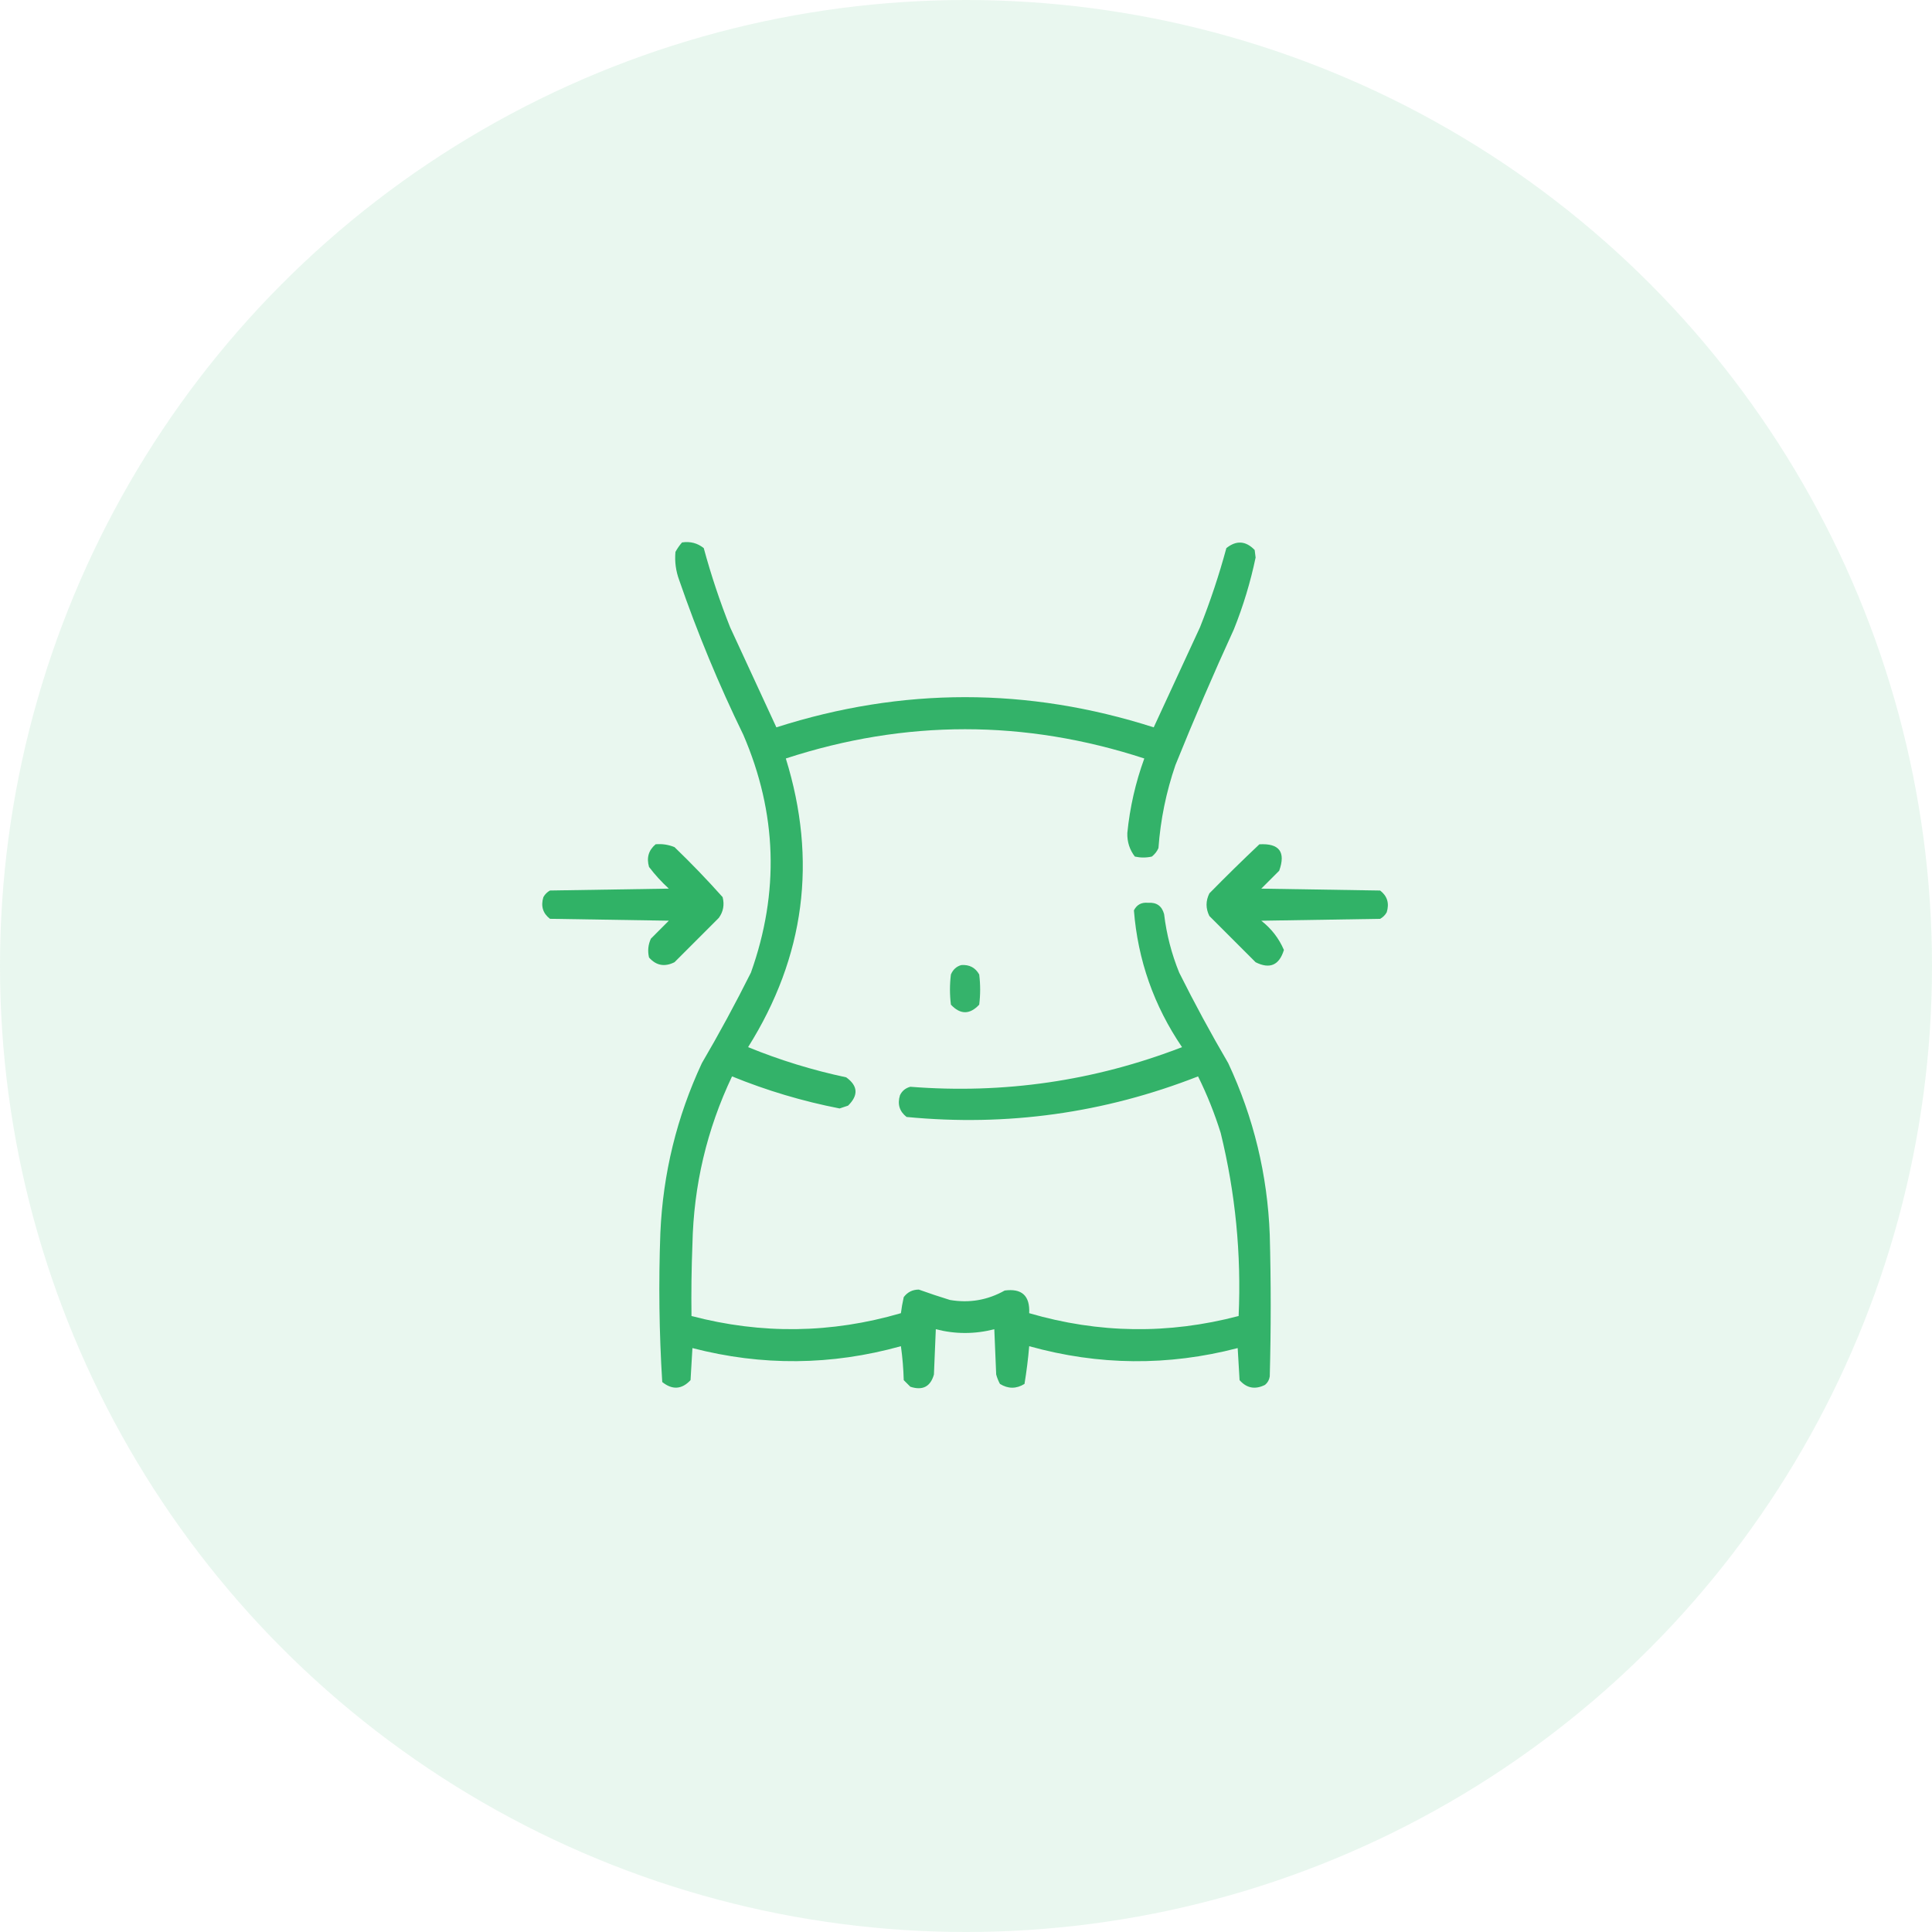<svg width="80" height="80" viewBox="0 0 80 80" fill="none" xmlns="http://www.w3.org/2000/svg">
<circle opacity="0.1" cx="40" cy="40" r="40" fill="#27AE60"/>
<path opacity="0.935" fill-rule="evenodd" clip-rule="evenodd" d="M28.242 22.461C28.581 22.41 28.881 22.488 29.141 22.696C29.443 23.811 29.808 24.905 30.234 25.977C30.874 27.36 31.512 28.74 32.148 30.118C37.357 28.451 42.565 28.451 47.773 30.118C48.41 28.74 49.048 27.36 49.688 25.977C50.114 24.905 50.479 23.811 50.781 22.696C51.194 22.366 51.585 22.392 51.953 22.774C51.966 22.878 51.979 22.982 51.992 23.086C51.78 24.102 51.48 25.091 51.094 26.055C50.243 27.912 49.436 29.787 48.672 31.68C48.289 32.795 48.054 33.941 47.969 35.118C47.907 35.257 47.816 35.374 47.695 35.469C47.461 35.521 47.227 35.521 46.992 35.469C46.774 35.184 46.67 34.859 46.68 34.493C46.785 33.433 47.02 32.404 47.383 31.407C42.435 29.792 37.487 29.792 32.539 31.407C33.849 35.63 33.328 39.614 30.977 43.36C32.289 43.897 33.644 44.313 35.039 44.61C35.527 44.962 35.553 45.353 35.117 45.782C35 45.821 34.883 45.86 34.766 45.899C33.236 45.601 31.752 45.158 30.312 44.571C29.269 46.768 28.722 49.086 28.672 51.524C28.633 52.513 28.62 53.503 28.633 54.493C31.535 55.256 34.425 55.217 37.305 54.376C37.329 54.173 37.368 53.952 37.422 53.711C37.578 53.503 37.786 53.399 38.047 53.399C38.471 53.552 38.901 53.695 39.336 53.829C40.139 53.966 40.895 53.836 41.602 53.438C42.312 53.342 42.651 53.654 42.617 54.376C45.496 55.218 48.387 55.257 51.289 54.493C51.404 51.929 51.156 49.404 50.547 46.915C50.295 46.108 49.983 45.327 49.609 44.571C45.722 46.093 41.699 46.653 37.539 46.251C37.244 46.02 37.153 45.72 37.266 45.352C37.352 45.171 37.495 45.054 37.695 45.001C41.575 45.306 45.325 44.759 48.945 43.36C47.779 41.642 47.115 39.754 46.953 37.696C47.073 37.46 47.268 37.356 47.539 37.383C47.891 37.357 48.112 37.514 48.203 37.852C48.303 38.688 48.511 39.495 48.828 40.274C49.465 41.549 50.142 42.799 50.859 44.024C51.911 46.276 52.484 48.646 52.578 51.133C52.63 53.086 52.63 55.04 52.578 56.993C52.557 57.136 52.492 57.253 52.383 57.344C51.974 57.549 51.623 57.484 51.328 57.149C51.302 56.706 51.276 56.264 51.25 55.821C48.368 56.571 45.49 56.545 42.617 55.743C42.572 56.27 42.507 56.791 42.422 57.305C42.083 57.514 41.745 57.514 41.406 57.305C41.339 57.181 41.287 57.051 41.25 56.915C41.224 56.29 41.198 55.665 41.172 55.04C40.365 55.248 39.557 55.248 38.75 55.04C38.724 55.665 38.698 56.29 38.672 56.915C38.53 57.419 38.204 57.588 37.695 57.422C37.604 57.331 37.513 57.24 37.422 57.149C37.409 56.678 37.37 56.209 37.305 55.743C34.432 56.543 31.554 56.569 28.672 55.821C28.646 56.264 28.62 56.706 28.594 57.149C28.231 57.536 27.84 57.562 27.422 57.227C27.294 55.175 27.268 53.117 27.344 51.055C27.451 48.596 28.024 46.252 29.062 44.024C29.779 42.799 30.456 41.549 31.094 40.274C32.28 36.949 32.176 33.668 30.781 30.43C29.766 28.348 28.881 26.212 28.125 24.024C27.984 23.643 27.932 23.252 27.969 22.852C28.047 22.71 28.138 22.579 28.242 22.461Z" fill="#27AE60"/>
<path opacity="0.951" fill-rule="evenodd" clip-rule="evenodd" d="M27.148 34.96C27.42 34.936 27.68 34.975 27.93 35.078C28.622 35.744 29.286 36.434 29.922 37.148C30.003 37.463 29.951 37.749 29.765 38.007C29.154 38.619 28.542 39.231 27.93 39.843C27.521 40.048 27.169 39.983 26.875 39.648C26.811 39.377 26.837 39.117 26.953 38.867C27.2 38.619 27.448 38.372 27.695 38.124C26.055 38.098 24.414 38.072 22.773 38.046C22.478 37.819 22.387 37.519 22.5 37.148C22.565 37.031 22.656 36.939 22.773 36.874C24.414 36.848 26.055 36.822 27.695 36.796C27.393 36.52 27.119 36.221 26.875 35.898C26.765 35.518 26.856 35.206 27.148 34.96Z" fill="#27AE60"/>
<path opacity="0.949" fill-rule="evenodd" clip-rule="evenodd" d="M52.148 34.961C52.974 34.914 53.247 35.278 52.969 36.055C52.721 36.302 52.474 36.55 52.227 36.797C53.867 36.823 55.508 36.849 57.148 36.875C57.444 37.103 57.535 37.402 57.422 37.774C57.357 37.891 57.266 37.982 57.148 38.047C55.508 38.073 53.867 38.099 52.227 38.125C52.646 38.452 52.958 38.856 53.164 39.336C52.97 39.969 52.579 40.138 51.992 39.844C51.354 39.206 50.716 38.568 50.078 37.93C49.922 37.617 49.922 37.305 50.078 36.992C50.76 36.297 51.45 35.62 52.148 34.961Z" fill="#27AE60"/>
<path opacity="0.918" fill-rule="evenodd" clip-rule="evenodd" d="M39.805 39.961C40.14 39.937 40.388 40.067 40.547 40.351C40.599 40.768 40.599 41.185 40.547 41.601C40.156 42.018 39.766 42.018 39.375 41.601C39.323 41.185 39.323 40.768 39.375 40.351C39.462 40.147 39.605 40.017 39.805 39.961Z" fill="#27AE60"/>
</svg>
